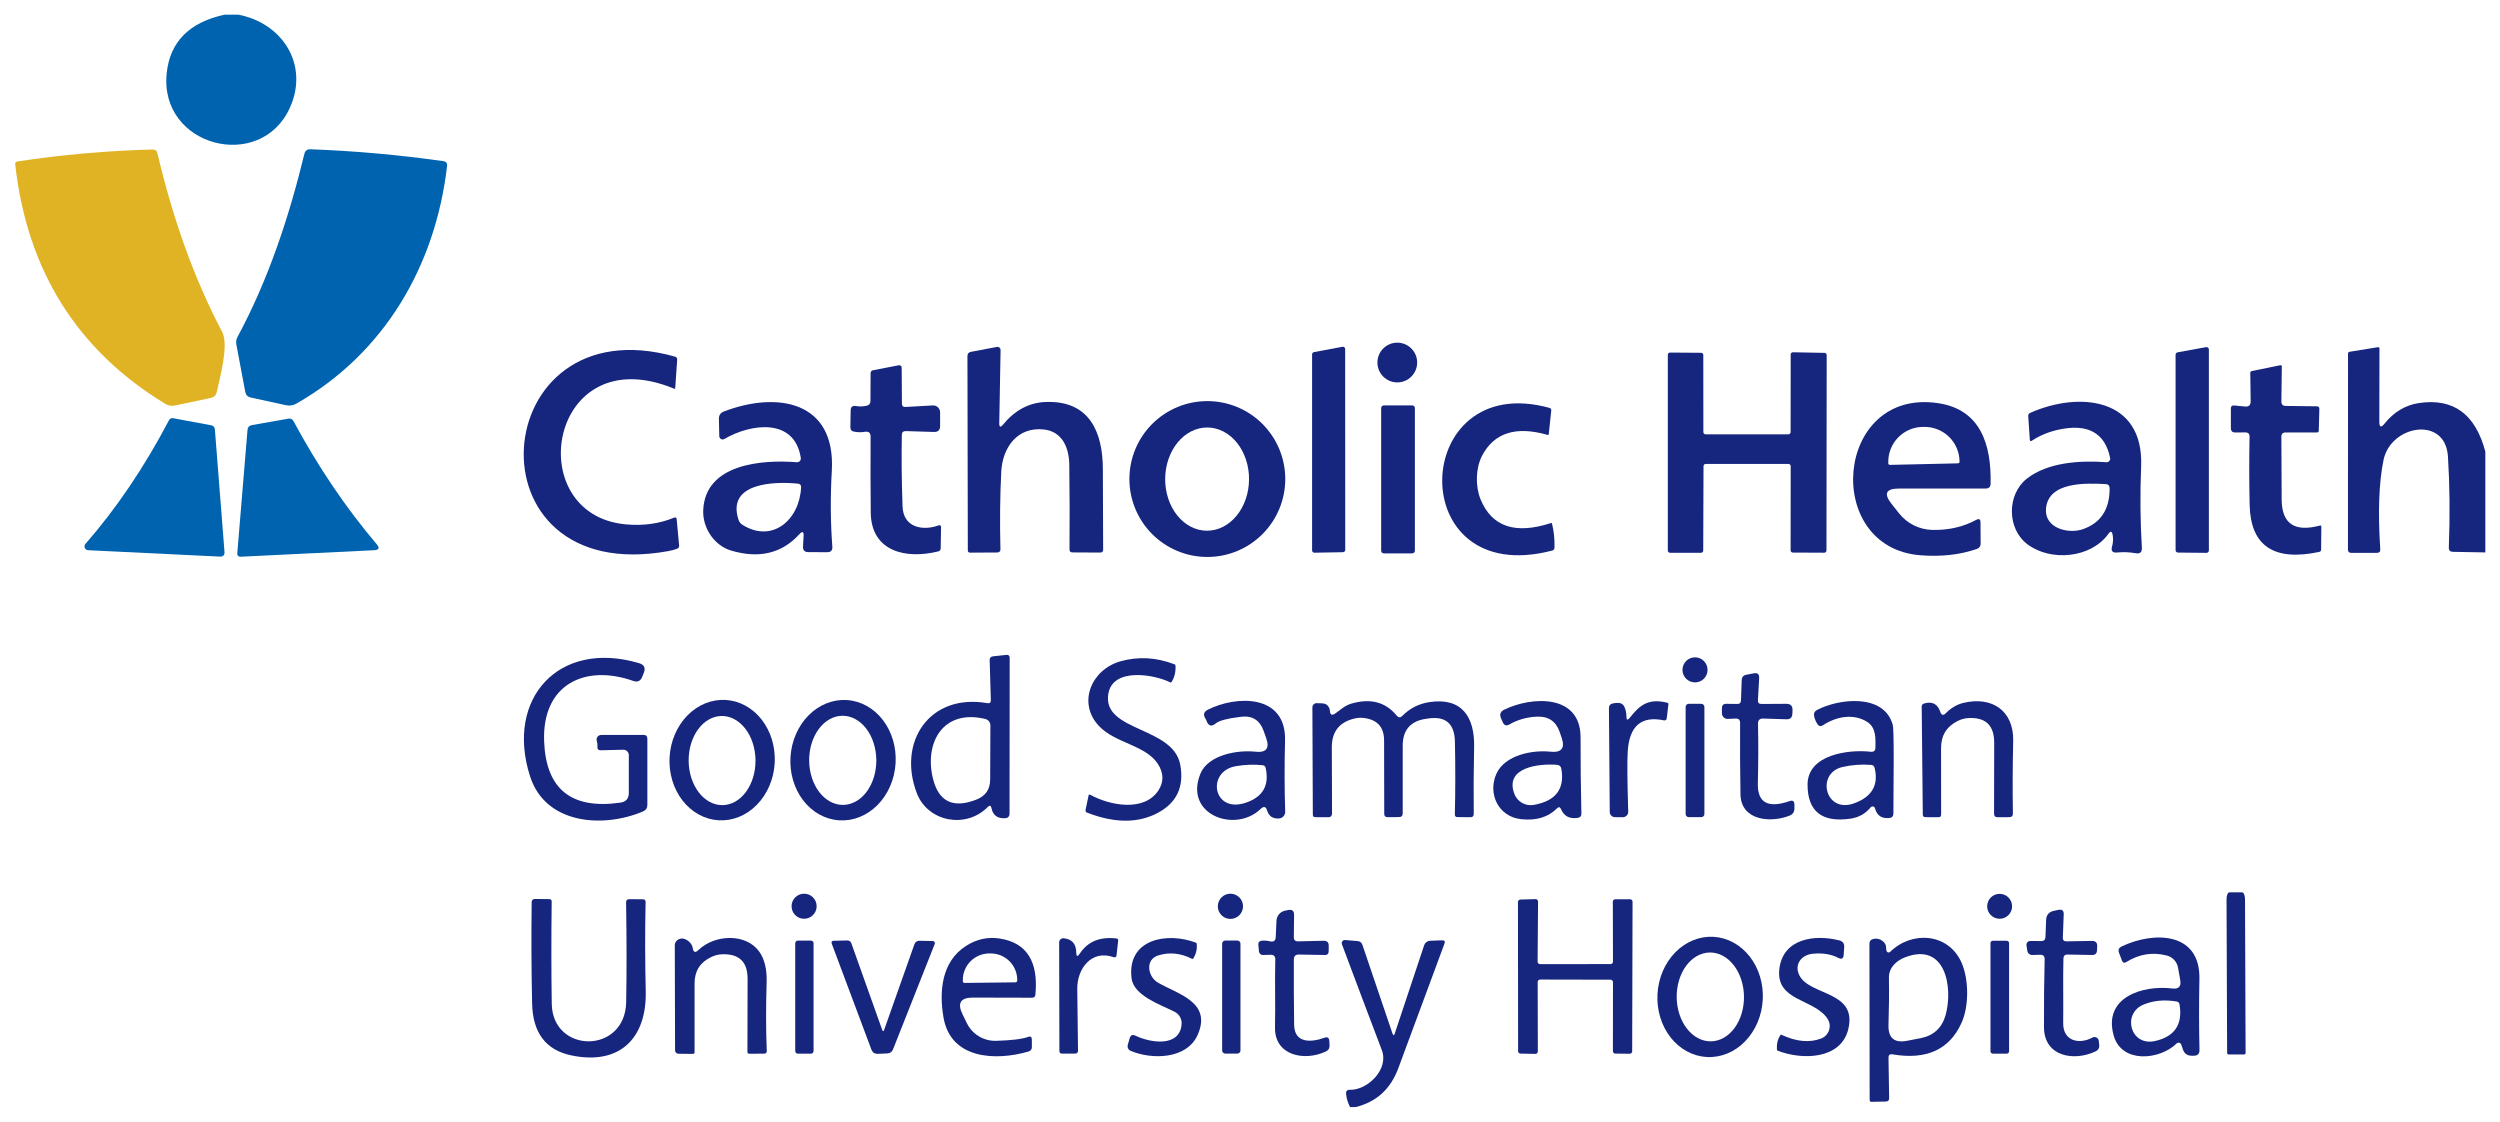 <?xml version="1.0" encoding="UTF-8"?> <svg xmlns="http://www.w3.org/2000/svg" width="341" height="153" viewBox="0 0 341 153" fill="none"><path d="M30.64 2H32.52C38.62 3.19 42.14 8.89 39.56 14.65C35.58 23.58 21.67 20.01 22.74 9.97C23.187 5.703 25.82 3.047 30.64 2Z" fill="#0063B0"></path><path d="M30.3 45.26C31.25 47.06 29.98 51.53 29.57 53.46C29.47 53.913 29.197 54.187 28.75 54.28L23.87 55.31C23.397 55.41 22.953 55.333 22.54 55.08C10.507 47.773 3.683 36.873 2.07 22.38C2.061 22.298 2.085 22.216 2.135 22.151C2.185 22.086 2.259 22.042 2.34 22.03C8.407 21.103 14.557 20.557 20.79 20.39C21.163 20.377 21.393 20.553 21.48 20.92C23.634 30.087 26.573 38.2 30.3 45.26Z" fill="#E0B325"></path><path d="M60.98 22.65C59.4 36.25 52.44 48.2 40.43 55.05C39.983 55.303 39.507 55.377 39 55.27L34.2 54.22C33.78 54.127 33.53 53.867 33.45 53.44L32.24 47C32.173 46.62 32.23 46.263 32.41 45.93C36.57 38.21 39.4 29.71 41.52 20.98C41.627 20.553 41.897 20.347 42.33 20.36C48.337 20.58 54.38 21.12 60.46 21.98C60.853 22.033 61.027 22.257 60.98 22.65Z" fill="#0063B0"></path><path d="M190.59 52.16C192.087 52.16 193.3 50.947 193.3 49.45C193.3 47.953 192.087 46.74 190.59 46.74C189.093 46.74 187.88 47.953 187.88 49.45C187.88 50.947 189.093 52.16 190.59 52.16Z" fill="#16257E"></path><path d="M136.82 57.91C138.447 55.937 140.387 54.91 142.64 54.83C148.6 54.61 150.42 58.92 150.43 64C150.437 67.913 150.45 71.587 150.47 75.02C150.47 75.113 150.433 75.202 150.367 75.267C150.302 75.333 150.213 75.37 150.12 75.37L146.29 75.35C146.01 75.35 145.873 75.21 145.88 74.93C145.913 71.197 145.903 67.35 145.85 63.39C145.82 61.12 144.94 58.86 142.37 58.58C138.78 58.19 136.74 61.02 136.57 64.36C136.403 67.673 136.367 71.207 136.46 74.96C136.461 75.012 136.452 75.064 136.432 75.112C136.413 75.161 136.384 75.205 136.346 75.242C136.309 75.279 136.265 75.309 136.215 75.329C136.166 75.35 136.113 75.36 136.06 75.36L132.33 75.38C132.117 75.38 132.01 75.273 132.01 75.06L131.96 48.57C131.96 48.243 132.12 48.05 132.44 47.99L135.99 47.32C136.051 47.31 136.113 47.313 136.172 47.329C136.232 47.346 136.287 47.375 136.333 47.415C136.38 47.455 136.417 47.505 136.443 47.561C136.468 47.617 136.481 47.678 136.48 47.74L136.3 57.72C136.293 58.273 136.467 58.337 136.82 57.91Z" fill="#16257E"></path><path d="M183.48 47.6L183.49 75.01C183.49 75.092 183.457 75.171 183.399 75.229C183.341 75.287 183.262 75.32 183.18 75.32L179.28 75.39C179.198 75.39 179.119 75.357 179.061 75.299C179.002 75.241 178.97 75.162 178.97 75.08V48.34C178.968 48.267 178.993 48.196 179.038 48.139C179.084 48.083 179.148 48.044 179.22 48.03L183.11 47.3C183.154 47.291 183.2 47.292 183.244 47.303C183.289 47.314 183.33 47.335 183.365 47.363C183.4 47.392 183.429 47.428 183.449 47.469C183.469 47.51 183.479 47.554 183.48 47.6Z" fill="#16257E"></path><path d="M301.29 47.68V75.08C301.29 75.123 301.282 75.166 301.265 75.206C301.248 75.246 301.224 75.283 301.193 75.313C301.163 75.344 301.126 75.368 301.086 75.385C301.046 75.401 301.003 75.41 300.96 75.41L297.08 75.37C296.993 75.37 296.909 75.335 296.847 75.273C296.785 75.212 296.75 75.127 296.75 75.04V48.39C296.749 48.312 296.775 48.236 296.825 48.175C296.874 48.115 296.943 48.074 297.02 48.06L300.9 47.35C300.948 47.341 300.998 47.343 301.045 47.355C301.092 47.368 301.136 47.391 301.173 47.423C301.211 47.454 301.24 47.494 301.261 47.538C301.281 47.583 301.291 47.631 301.29 47.68Z" fill="#16257E"></path><path d="M339 61.6V75.35L334.57 75.27C334.19 75.263 334.006 75.067 334.02 74.68C334.186 70.293 334.146 66.15 333.9 62.25C333.54 56.67 326.08 57.97 325.11 62.76C324.483 65.813 324.336 69.873 324.67 74.94C324.69 75.247 324.543 75.403 324.23 75.41H320.71C320.41 75.41 320.26 75.26 320.26 74.96L320.27 48.25C320.27 48.09 320.346 48 320.5 47.98L324.32 47.36C324.48 47.333 324.56 47.403 324.56 47.57L324.54 57.5C324.533 58.293 324.776 58.38 325.27 57.76C326.46 56.27 328.04 55.26 329.92 54.98C334.62 54.267 337.646 56.473 339 61.6Z" fill="#16257E"></path><path d="M91.16 75.17C63.25 80.24 66.23 41.36 92.09 48.65C92.174 48.673 92.248 48.724 92.299 48.795C92.35 48.866 92.375 48.953 92.37 49.04L92.1 52.94C92.098 52.956 92.093 52.971 92.084 52.984C92.075 52.997 92.064 53.008 92.05 53.015C92.037 53.023 92.021 53.028 92.006 53.029C91.99 53.029 91.974 53.026 91.96 53.02C74.87 45.94 70.92 70.16 85.32 71.52C87.713 71.747 89.92 71.443 91.94 70.61C92.16 70.523 92.28 70.597 92.3 70.83L92.63 74.41C92.65 74.63 92.557 74.777 92.35 74.85C91.97 74.99 91.573 75.097 91.16 75.17Z" fill="#16257E"></path><path d="M243.95 63.28H232.66C232.581 63.28 232.504 63.312 232.448 63.368C232.392 63.424 232.36 63.5 232.36 63.58L232.32 75.1C232.32 75.139 232.312 75.178 232.297 75.215C232.282 75.251 232.26 75.284 232.232 75.312C232.205 75.34 232.171 75.362 232.135 75.377C232.099 75.392 232.06 75.4 232.02 75.4H227.79C227.711 75.4 227.634 75.368 227.578 75.312C227.522 75.256 227.49 75.18 227.49 75.1V48.39C227.49 48.31 227.522 48.234 227.578 48.178C227.634 48.122 227.711 48.09 227.79 48.09L232.03 48.12C232.11 48.12 232.186 48.152 232.242 48.208C232.299 48.264 232.33 48.34 232.33 48.42L232.34 58.94C232.34 59.02 232.372 59.096 232.428 59.152C232.484 59.208 232.561 59.24 232.64 59.24H243.94C244.02 59.24 244.096 59.208 244.152 59.152C244.209 59.096 244.24 59.02 244.24 58.94L244.25 48.35C244.25 48.311 244.258 48.272 244.273 48.235C244.288 48.199 244.31 48.166 244.338 48.138C244.366 48.11 244.399 48.088 244.435 48.073C244.472 48.058 244.511 48.05 244.55 48.05L248.86 48.13C248.94 48.13 249.016 48.162 249.072 48.218C249.129 48.274 249.16 48.35 249.16 48.43L249.13 75.09C249.13 75.169 249.099 75.246 249.042 75.302C248.986 75.358 248.91 75.39 248.83 75.39L244.54 75.37C244.461 75.37 244.384 75.338 244.328 75.282C244.272 75.226 244.24 75.15 244.24 75.07L244.25 63.58C244.25 63.5 244.219 63.424 244.162 63.368C244.106 63.312 244.03 63.28 243.95 63.28Z" fill="#16257E"></path><path d="M123.01 59.33C122.95 62.317 122.983 65.573 123.11 69.1C123.21 71.94 125.84 72.47 128.06 71.65C128.093 71.637 128.13 71.633 128.165 71.637C128.201 71.642 128.235 71.656 128.265 71.678C128.294 71.7 128.318 71.728 128.335 71.762C128.352 71.795 128.36 71.832 128.36 71.87L128.31 74.8C128.303 75.02 128.193 75.157 127.98 75.21C123.56 76.31 118.83 75.24 118.77 69.91C118.737 66.477 118.73 63.027 118.75 59.56C118.75 59.033 118.487 58.813 117.96 58.9C117.487 58.98 117.003 58.973 116.51 58.88C116.157 58.82 115.983 58.61 115.99 58.25L116.03 55.98C116.037 55.507 116.273 55.307 116.74 55.38C117.253 55.467 117.747 55.453 118.22 55.34C118.56 55.26 118.73 55.043 118.73 54.69L118.75 50.91C118.757 50.677 118.873 50.54 119.1 50.5L122.6 49.82C122.647 49.811 122.696 49.813 122.742 49.825C122.789 49.837 122.832 49.859 122.869 49.889C122.906 49.92 122.936 49.958 122.957 50.001C122.978 50.045 122.989 50.092 122.99 50.14L123.02 55.03C123.02 55.37 123.19 55.53 123.53 55.51L127.24 55.3C127.367 55.293 127.493 55.312 127.613 55.357C127.732 55.401 127.841 55.469 127.933 55.556C128.026 55.644 128.1 55.75 128.151 55.868C128.202 55.985 128.229 56.112 128.23 56.24V58.11C128.23 58.67 127.95 58.94 127.39 58.92L123.57 58.8C123.203 58.787 123.017 58.963 123.01 59.33Z" fill="#16257E"></path><path d="M306.99 54.76L306.94 50.87C306.94 50.723 307.01 50.637 307.15 50.61L311.01 49.82C311.163 49.793 311.24 49.857 311.24 50.01L311.18 54.77C311.18 55.163 311.377 55.363 311.77 55.37L315.98 55.42C316.247 55.42 316.373 55.55 316.36 55.81L316.28 58.74C316.273 58.913 316.183 58.997 316.01 58.99H311.76C311.367 58.99 311.173 59.187 311.18 59.58C311.193 62.567 311.207 65.423 311.22 68.15C311.24 71.43 312.973 72.61 316.42 71.69C316.56 71.65 316.63 71.707 316.63 71.86L316.6 74.98C316.601 75.05 316.577 75.119 316.531 75.174C316.485 75.228 316.421 75.266 316.35 75.28C310.143 76.6 306.977 74.46 306.85 68.86C306.783 65.793 306.78 62.697 306.84 59.57C306.847 59.177 306.653 58.98 306.26 58.98L304.89 58.99C304.49 58.997 304.29 58.797 304.29 58.39V55.74C304.29 55.42 304.447 55.277 304.76 55.31L306.24 55.45C306.74 55.497 306.99 55.267 306.99 54.76Z" fill="#16257E"></path><path d="M175.31 65.34C175.31 68.159 174.19 70.863 172.196 72.856C170.203 74.85 167.499 75.97 164.68 75.97C161.861 75.97 159.157 74.85 157.163 72.856C155.17 70.863 154.05 68.159 154.05 65.34C154.05 62.521 155.17 59.817 157.163 57.823C159.157 55.83 161.861 54.71 164.68 54.71C167.499 54.71 170.203 55.83 172.196 57.823C174.19 59.817 175.31 62.521 175.31 65.34ZM164.613 72.39C165.364 72.394 166.109 72.216 166.805 71.865C167.5 71.515 168.134 71 168.668 70.349C169.203 69.698 169.628 68.924 169.92 68.072C170.212 67.219 170.365 66.304 170.37 65.38C170.379 63.513 169.786 61.719 168.72 60.393C167.655 59.067 166.204 58.318 164.687 58.31C163.936 58.306 163.191 58.484 162.495 58.834C161.799 59.185 161.166 59.7 160.631 60.351C160.097 61.002 159.671 61.776 159.379 62.628C159.087 63.481 158.935 64.396 158.93 65.32C158.92 67.187 159.513 68.981 160.579 70.307C161.645 71.633 163.096 72.382 164.613 72.39Z" fill="#16257E"></path><path d="M259.01 66.64C257.237 66.64 256.903 67.337 258.01 68.73C258.57 69.437 258.913 69.87 259.04 70.03C259.585 70.715 260.273 71.272 261.056 71.661C261.839 72.05 262.697 72.261 263.57 72.28C265.777 72.333 267.78 71.873 269.58 70.9C269.947 70.707 270.133 70.817 270.14 71.23L270.16 74.16C270.164 74.316 270.117 74.47 270.027 74.597C269.937 74.725 269.809 74.821 269.66 74.87C267.367 75.67 264.8 75.96 261.96 75.74C248.54 74.72 250.23 52.96 264.29 54.98C270.23 55.83 271.62 60.75 271.52 65.96C271.513 66.413 271.28 66.64 270.82 66.64H259.01ZM257.78 63.41L267.08 63.2C267.134 63.197 267.185 63.174 267.222 63.135C267.259 63.096 267.28 63.044 267.28 62.99V62.88C267.266 62.255 267.129 61.639 266.876 61.067C266.624 60.495 266.261 59.978 265.809 59.546C265.356 59.114 264.823 58.776 264.24 58.55C263.657 58.324 263.035 58.215 262.41 58.23H262.21C261.585 58.244 260.969 58.382 260.397 58.634C259.825 58.887 259.308 59.249 258.876 59.702C258.444 60.154 258.106 60.687 257.88 61.27C257.654 61.853 257.546 62.475 257.56 63.1V63.21C257.561 63.238 257.568 63.265 257.58 63.29C257.592 63.315 257.608 63.337 257.629 63.356C257.649 63.374 257.673 63.389 257.699 63.398C257.725 63.407 257.753 63.411 257.78 63.41Z" fill="#16257E"></path><path d="M287.82 62.46C287.107 59.007 284.74 57.727 280.72 58.62C279.387 58.92 278.18 59.427 277.1 60.14C277.079 60.154 277.054 60.162 277.028 60.163C277.003 60.165 276.977 60.16 276.954 60.149C276.931 60.138 276.912 60.121 276.897 60.1C276.882 60.08 276.873 60.055 276.87 60.03L276.65 56.76C276.637 56.553 276.723 56.407 276.91 56.32C283.55 53.36 292.44 54.19 292.05 63.63C291.897 67.43 291.93 71.12 292.15 74.7C292.19 75.313 291.91 75.567 291.31 75.46C290.47 75.313 289.63 75.28 288.79 75.36C288.137 75.427 287.903 75.143 288.09 74.51C288.237 73.99 288.26 73.463 288.16 72.93C288.067 72.45 287.877 72.41 287.59 72.81C285.23 76.12 279.77 76.64 276.57 74.26C273.71 72.14 273.73 67.43 276.47 65.28C279.31 63.06 283.74 62.77 287.3 63.05C287.376 63.056 287.453 63.045 287.524 63.016C287.595 62.988 287.658 62.943 287.708 62.886C287.759 62.828 287.795 62.76 287.815 62.686C287.834 62.612 287.836 62.535 287.82 62.46ZM284.11 72.18C286.557 71.32 287.77 69.463 287.75 66.61C287.75 66.237 287.563 66.043 287.19 66.03C284.51 65.89 279.34 65.69 279.07 69.42C278.88 72.07 282.15 72.87 284.11 72.18Z" fill="#16257E"></path><path d="M109.01 72.89C106.63 75.49 103.537 76.227 99.73 75.1C97.41 74.41 95.81 72 95.92 69.57C96.2 63.27 103.91 62.67 108.69 63.05C108.766 63.055 108.842 63.043 108.912 63.016C108.983 62.988 109.046 62.944 109.098 62.889C109.15 62.833 109.189 62.767 109.211 62.694C109.234 62.622 109.24 62.545 109.23 62.47C108.38 56.9 102.35 57.79 98.8 59.88C98.731 59.92 98.652 59.941 98.572 59.942C98.492 59.942 98.413 59.922 98.344 59.882C98.274 59.843 98.216 59.786 98.175 59.717C98.134 59.648 98.111 59.57 98.11 59.49L98.06 57.14C98.047 56.647 98.27 56.31 98.73 56.13C105.99 53.35 114 54.67 113.46 64.2C113.253 67.76 113.277 71.213 113.53 74.56C113.57 75.073 113.333 75.327 112.82 75.32L110.27 75.31C109.743 75.31 109.497 75.047 109.53 74.52L109.61 73.15C109.657 72.49 109.457 72.403 109.01 72.89ZM109.27 66.46C109.283 66.167 109.14 66.003 108.84 65.97C105.74 65.66 99.09 65.79 100.72 70.86C100.82 71.187 101.017 71.437 101.31 71.61C105.39 74.13 109.07 70.87 109.27 66.46Z" fill="#16257E"></path><path d="M202.16 62.15C201.27 63.85 201.22 66.34 201.95 68.11C203.483 71.857 206.687 72.933 211.56 71.34C211.627 71.313 211.67 71.337 211.69 71.41C211.957 72.457 212.07 73.56 212.03 74.72C212.023 74.913 211.927 75.037 211.74 75.09C191.25 80.48 192.31 50.4 211.33 55.63C211.523 55.683 211.61 55.813 211.59 56.02L211.25 59.21C211.243 59.31 211.19 59.347 211.09 59.32C206.783 58.08 203.807 59.023 202.16 62.15Z" fill="#16257E"></path><path d="M192.63 55.3H188.75C188.551 55.3 188.39 55.461 188.39 55.66V75.12C188.39 75.319 188.551 75.48 188.75 75.48H192.63C192.829 75.48 192.99 75.319 192.99 75.12V55.66C192.99 55.461 192.829 55.3 192.63 55.3Z" fill="#16257E"></path><path d="M23.6 57.04L28.81 58.01C29.117 58.07 29.283 58.257 29.31 58.57L30.62 75.27C30.653 75.723 30.44 75.94 29.98 75.92L12.03 75.05C11.931 75.047 11.834 75.016 11.752 74.96C11.669 74.904 11.605 74.825 11.566 74.734C11.527 74.642 11.515 74.541 11.532 74.443C11.549 74.345 11.593 74.254 11.66 74.18C15.887 69.347 19.687 63.72 23.06 57.3C23.112 57.204 23.192 57.127 23.289 57.08C23.386 57.034 23.495 57.02 23.6 57.04Z" fill="#0063B0"></path><path d="M40.02 57.42C43.367 63.64 47.153 69.243 51.38 74.23C51.82 74.743 51.703 75.017 51.03 75.05L32.77 75.94C32.715 75.943 32.659 75.934 32.607 75.913C32.556 75.893 32.509 75.861 32.47 75.82C32.431 75.78 32.401 75.731 32.382 75.677C32.363 75.624 32.356 75.567 32.36 75.51L33.76 58.64C33.793 58.267 33.997 58.047 34.37 57.98L39.36 57.1C39.49 57.076 39.624 57.094 39.742 57.152C39.861 57.209 39.958 57.303 40.02 57.42Z" fill="#0063B0"></path><path d="M134.72 110.08C131.74 113.1 126.57 112.09 125.07 108.23C122.37 101.25 126.75 94.54 134.66 95.91C135 95.97 135.163 95.83 135.15 95.49L134.99 90.05C134.983 89.73 135.14 89.553 135.46 89.52L137.25 89.33C137.563 89.297 137.72 89.437 137.72 89.75L137.7 111.04C137.7 111.182 137.648 111.319 137.553 111.422C137.459 111.526 137.329 111.59 137.19 111.6C136.09 111.693 135.44 111.237 135.24 110.23C135.16 109.857 134.986 109.807 134.72 110.08ZM134.4 98.07C128.59 96.66 126.03 101.37 127.27 106.26C128.056 109.36 130.023 110.297 133.17 109.07C134.423 108.583 135.053 107.67 135.06 106.33L135.09 98.95C135.089 98.747 135.021 98.551 134.896 98.391C134.771 98.232 134.596 98.119 134.4 98.07Z" fill="#16257E"></path><path d="M84.62 109.48C85.387 109.373 85.77 108.933 85.77 108.16V103C85.77 102.9 85.75 102.801 85.711 102.71C85.672 102.618 85.615 102.535 85.543 102.466C85.471 102.397 85.386 102.343 85.292 102.307C85.199 102.272 85.1 102.256 85 102.26L81.97 102.34C81.617 102.353 81.457 102.183 81.49 101.83C81.51 101.57 81.48 101.307 81.4 101.04C81.372 100.949 81.366 100.853 81.382 100.759C81.399 100.666 81.437 100.577 81.494 100.5C81.552 100.424 81.626 100.361 81.712 100.318C81.798 100.274 81.893 100.251 81.99 100.25L87.77 100.24C88.13 100.24 88.307 100.417 88.3 100.77V109.79C88.3 110.217 88.103 110.513 87.71 110.68C82.28 112.99 74.4 112.46 72.3 105.89C68.9 95.29 76.22 87.2 87.18 90.46C87.88 90.673 88.09 91.117 87.81 91.79L87.59 92.34C87.357 92.9 86.953 93.08 86.38 92.88C79.84 90.57 73.92 93.29 74.22 101.13C74.473 107.65 77.94 110.433 84.62 109.48Z" fill="#16257E"></path><path d="M151.17 94.67C150.36 99.83 160.05 99.06 160.99 104.33C161.53 107.297 160.523 109.47 157.97 110.85C155.277 112.31 152.043 112.307 148.27 110.84C148.103 110.773 148.037 110.653 148.07 110.48L148.48 108.51C148.507 108.37 148.583 108.337 148.71 108.41C151.46 109.91 156.03 110.73 157.97 107.87C158.777 106.67 158.75 105.423 157.89 104.13C156.22 101.64 152.11 101.36 149.92 99.05C146.9 95.86 148.88 91.33 152.81 90.21C155.237 89.517 157.707 89.653 160.22 90.62C160.293 90.647 160.333 90.703 160.34 90.79C160.387 91.63 160.21 92.37 159.81 93.01C159.757 93.09 159.69 93.11 159.61 93.07C157.42 91.98 151.74 91 151.17 94.67Z" fill="#16257E"></path><path d="M231.2 93.08C232.145 93.08 232.91 92.314 232.91 91.37C232.91 90.426 232.145 89.66 231.2 89.66C230.256 89.66 229.49 90.426 229.49 91.37C229.49 92.314 230.256 93.08 231.2 93.08Z" fill="#16257E"></path><path d="M240.26 96.02L243.64 96C244.24 95.993 244.526 96.29 244.5 96.89L244.48 97.35C244.46 97.877 244.186 98.13 243.66 98.11L240.52 98.01C240.02 97.99 239.776 98.23 239.79 98.73C239.85 101.41 239.843 104.11 239.77 106.83C239.696 109.483 241.14 110.297 244.1 109.27C244.533 109.117 244.753 109.273 244.76 109.74V110.26C244.766 110.74 244.546 111.07 244.1 111.25C241.57 112.27 237.45 111.97 237.4 108.32C237.346 105.1 237.33 101.863 237.35 98.61C237.356 98.197 237.153 97.997 236.74 98.01L235.67 98.06C235.567 98.064 235.464 98.047 235.368 98.011C235.272 97.975 235.184 97.92 235.109 97.849C235.035 97.778 234.975 97.693 234.934 97.599C234.893 97.504 234.871 97.403 234.87 97.3V96.62C234.863 96.2 235.07 95.993 235.49 96L236.96 96.02C237.286 96.027 237.456 95.867 237.47 95.54L237.57 92.78C237.583 92.353 237.8 92.103 238.22 92.03L239.23 91.84C239.736 91.747 239.976 91.96 239.95 92.48L239.78 95.51C239.76 95.85 239.92 96.02 240.26 96.02Z" fill="#16257E"></path><path d="M98.027 111.886C97.086 111.832 96.166 111.566 95.32 111.104C94.474 110.641 93.719 109.991 93.097 109.191C92.475 108.39 91.999 107.455 91.697 106.439C91.394 105.422 91.27 104.344 91.332 103.267C91.394 102.189 91.641 101.133 92.059 100.158C92.476 99.183 93.056 98.309 93.766 97.585C94.476 96.861 95.301 96.302 96.194 95.94C97.088 95.578 98.032 95.419 98.973 95.474C99.915 95.528 100.835 95.794 101.68 96.256C102.526 96.719 103.282 97.369 103.903 98.169C104.525 98.97 105.001 99.905 105.304 100.921C105.606 101.938 105.73 103.016 105.668 104.093C105.606 105.171 105.359 106.227 104.941 107.202C104.524 108.177 103.944 109.051 103.234 109.775C102.525 110.499 101.7 111.058 100.806 111.42C99.913 111.782 98.968 111.941 98.027 111.886ZM98.543 109.82C99.752 109.809 100.907 109.159 101.752 108.011C102.597 106.863 103.064 105.313 103.05 103.7C103.043 102.902 102.918 102.112 102.683 101.377C102.447 100.641 102.105 99.974 101.677 99.413C101.249 98.852 100.742 98.409 100.186 98.108C99.63 97.807 99.036 97.655 98.437 97.66C97.228 97.671 96.073 98.322 95.228 99.469C94.383 100.617 93.916 102.167 93.93 103.78C93.937 104.578 94.062 105.368 94.298 106.103C94.533 106.839 94.875 107.506 95.303 108.067C95.732 108.628 96.238 109.072 96.794 109.372C97.35 109.673 97.944 109.825 98.543 109.82Z" fill="#16257E"></path><path d="M114.459 111.893C112.559 111.77 110.792 110.788 109.548 109.163C108.304 107.537 107.684 105.402 107.825 103.227C107.894 102.149 108.149 101.095 108.573 100.123C108.998 99.151 109.584 98.281 110.298 97.562C111.013 96.843 111.842 96.29 112.738 95.934C113.634 95.578 114.579 95.426 115.52 95.487C117.421 95.61 119.187 96.592 120.431 98.217C121.676 99.843 122.295 101.978 122.155 104.153C122.085 105.231 121.831 106.285 121.406 107.257C120.982 108.229 120.396 109.099 119.681 109.818C118.967 110.537 118.138 111.09 117.242 111.446C116.346 111.802 115.4 111.954 114.459 111.893ZM114.992 109.79C115.594 109.786 116.188 109.624 116.742 109.315C117.295 109.005 117.797 108.554 118.218 107.987C118.64 107.419 118.972 106.746 119.197 106.007C119.422 105.268 119.535 104.476 119.53 103.678C119.518 102.066 119.025 100.522 118.158 99.388C117.291 98.254 116.122 97.622 114.907 97.63C114.306 97.634 113.711 97.796 113.158 98.105C112.604 98.415 112.103 98.866 111.681 99.433C111.26 100.001 110.927 100.674 110.702 101.413C110.477 102.152 110.364 102.944 110.37 103.742C110.381 105.354 110.874 106.898 111.741 108.032C112.608 109.166 113.778 109.798 114.992 109.79Z" fill="#16257E"></path><path d="M171.95 110.34C168.51 113.68 161.46 111.15 163.73 105.55C164.78 102.94 168.83 102.27 171.21 102.53C172.717 102.703 173.214 102.077 172.7 100.65C172.487 100.05 172.37 99.723 172.35 99.67C171.824 98.21 170.79 97.577 169.25 97.77C167.43 97.99 166.297 98.287 165.85 98.66C165.277 99.147 164.857 99.05 164.59 98.37C164.544 98.243 164.484 98.12 164.41 98C164.09 97.487 164.2 97.09 164.74 96.81C168.61 94.84 175.44 94.64 175.28 100.99C175.194 104.377 175.2 107.613 175.3 110.7C175.309 110.938 175.224 111.17 175.065 111.346C174.906 111.521 174.685 111.627 174.45 111.64C173.61 111.687 173.074 111.33 172.84 110.57C172.674 110.003 172.377 109.927 171.95 110.34ZM172.26 104.38C171.094 104.247 169.877 104.287 168.61 104.5C164.48 105.17 165.42 111.07 169.99 109.47C172.284 108.67 173.164 107.087 172.63 104.72C172.609 104.632 172.562 104.552 172.496 104.492C172.43 104.431 172.348 104.392 172.26 104.38Z" fill="#16257E"></path><path d="M182.14 97.31C182.83 96.83 183.43 96.24 184.27 95.99C186.903 95.203 188.983 95.743 190.51 97.61C190.75 97.903 191.003 97.917 191.27 97.65C192.296 96.617 193.526 95.99 194.96 95.77C199.44 95.08 201.15 97.86 201.07 101.86C201.003 105.14 200.986 108.193 201.02 111.02C201.02 111.32 200.87 111.47 200.57 111.47L198.77 111.45C198.55 111.443 198.44 111.327 198.44 111.1C198.52 107.92 198.523 104.607 198.45 101.16C198.403 98.733 197.213 97.677 194.88 97.99C194.773 98.01 194.663 98.027 194.55 98.04C192.403 98.333 191.33 99.56 191.33 101.72V110.94C191.33 111.28 191.156 111.45 190.81 111.45L189.26 111.46C188.96 111.46 188.81 111.31 188.81 111.01L188.79 100.98C188.783 99.213 187.906 98.203 186.16 97.95C185.7 97.877 185.24 97.893 184.78 98C182.693 98.48 181.653 99.793 181.66 101.94L181.69 111.02C181.69 111.139 181.641 111.254 181.555 111.338C181.469 111.423 181.352 111.47 181.23 111.47L179.39 111.46C179.183 111.46 179.076 111.353 179.07 111.14L179.01 96.49C179.01 96.413 179.025 96.337 179.054 96.266C179.083 96.195 179.126 96.13 179.18 96.076C179.234 96.022 179.298 95.98 179.369 95.951C179.439 95.923 179.514 95.909 179.59 95.91C179.863 95.91 180.133 95.92 180.4 95.94C180.813 95.96 181.11 96.157 181.29 96.53C181.356 96.67 181.393 96.813 181.4 96.96C181.433 97.513 181.68 97.63 182.14 97.31Z" fill="#16257E"></path><path d="M211.46 102.53C212.993 102.697 213.507 102.053 213 100.6C212.893 100.287 212.807 100.033 212.74 99.84C212.233 98.393 211.217 97.697 209.69 97.75C208.29 97.803 207.023 98.157 205.89 98.81C205.477 99.05 205.173 98.953 204.98 98.52L204.74 97.98C204.507 97.447 204.653 97.053 205.18 96.8C208.85 95 215.6 94.58 215.59 100.59C215.583 104.037 215.62 107.49 215.7 110.95C215.713 111.31 215.54 111.513 215.18 111.56C214.08 111.72 213.33 111.327 212.93 110.38C212.79 110.06 212.6 110.023 212.36 110.27C211.173 111.463 209.56 111.953 207.52 111.74C204.35 111.42 202.9 108.24 204.11 105.54C205.27 102.98 209.02 102.27 211.46 102.53ZM212.37 104.32C209.91 104.13 205.18 104.65 206.56 108.29C206.757 108.81 207.13 109.245 207.614 109.519C208.098 109.793 208.663 109.889 209.21 109.79C212.197 109.257 213.45 107.617 212.97 104.87C212.91 104.53 212.71 104.347 212.37 104.32Z" fill="#16257E"></path><path d="M222.33 97.87C223.7 96.11 224.92 95.22 227.43 95.86C227.537 95.887 227.583 95.957 227.57 96.07L227.34 98C227.336 98.042 227.322 98.082 227.301 98.118C227.279 98.154 227.25 98.186 227.215 98.21C227.18 98.235 227.141 98.252 227.098 98.26C227.056 98.269 227.012 98.269 226.97 98.26C223.883 97.6 222.233 99.02 222.02 102.52C221.94 103.86 221.963 106.59 222.09 110.71C222.093 110.809 222.075 110.907 222.039 110.999C222.002 111.091 221.947 111.175 221.877 111.246C221.808 111.317 221.724 111.373 221.632 111.412C221.539 111.45 221.44 111.47 221.34 111.47L220.27 111.46C220.085 111.457 219.909 111.383 219.778 111.252C219.647 111.121 219.573 110.945 219.57 110.76L219.46 96.6C219.46 96.247 219.63 96.03 219.97 95.95C220.23 95.89 220.5 95.867 220.78 95.88C221.153 95.9 221.417 96.08 221.57 96.42C221.75 96.813 221.84 97.24 221.84 97.7C221.84 98.24 222.003 98.297 222.33 97.87Z" fill="#16257E"></path><path d="M255.81 101.98C255.83 100.72 255.91 99.25 254.69 98.47C252.91 97.32 250.54 97.68 248.67 98.91C248.35 99.123 248.086 99.067 247.88 98.74C247.673 98.413 247.53 98.067 247.45 97.7C247.363 97.307 247.5 97.017 247.86 96.83C250.81 95.29 256.96 94.54 258.17 98.86C258.256 99.18 258.3 100.733 258.3 103.52C258.3 106.013 258.286 108.497 258.26 110.97C258.253 111.343 258.063 111.547 257.69 111.58C256.65 111.673 256.003 111.23 255.75 110.25C255.734 110.19 255.701 110.135 255.656 110.092C255.611 110.049 255.555 110.019 255.494 110.005C255.433 109.992 255.37 109.996 255.311 110.016C255.252 110.036 255.2 110.072 255.16 110.12C254.446 110.993 253.52 111.51 252.38 111.67C248.506 112.217 246.563 110.673 246.55 107.04C246.54 102.88 252.21 102.2 255.17 102.54C255.59 102.587 255.803 102.4 255.81 101.98ZM251.31 104.62C247.67 105.46 248.93 111 252.88 109.58C255.326 108.707 256.266 107.093 255.7 104.74C255.64 104.487 255.476 104.35 255.21 104.33C253.89 104.23 252.59 104.327 251.31 104.62Z" fill="#16257E"></path><path d="M265.41 97.28C266.05 96.62 266.88 96.1 267.78 95.88C271.72 94.92 274.69 96.96 274.6 101.05C274.52 104.563 274.507 107.863 274.56 110.95C274.567 111.29 274.4 111.46 274.06 111.46L272.48 111.47C272.153 111.47 271.99 111.307 271.99 110.98L272.01 101.33C272.017 98.917 270.817 97.79 268.41 97.95C267.957 97.983 267.51 98.107 267.07 98.32C265.523 99.08 264.753 100.323 264.76 102.05L264.77 111.1C264.77 111.347 264.647 111.47 264.4 111.47L262.62 111.46C262.393 111.453 262.277 111.337 262.27 111.11L262.12 96.38C262.117 96.287 262.145 96.195 262.202 96.118C262.258 96.042 262.338 95.987 262.43 95.96C263.55 95.627 264.293 96.01 264.66 97.11C264.82 97.57 265.07 97.627 265.41 97.28Z" fill="#16257E"></path><path d="M232.05 96H230.35C230.112 96 229.92 96.192 229.92 96.43V111.03C229.92 111.267 230.112 111.46 230.35 111.46H232.05C232.287 111.46 232.48 111.267 232.48 111.03V96.43C232.48 96.192 232.287 96 232.05 96Z" fill="#16257E"></path><path d="M303.99 143.83C303.963 143.83 303.935 143.825 303.91 143.814C303.884 143.803 303.861 143.788 303.842 143.768C303.822 143.749 303.807 143.726 303.796 143.7C303.786 143.675 303.78 143.648 303.78 143.62L303.7 122.64C303.7 122.517 303.71 122.396 303.73 122.283C303.75 122.169 303.779 122.067 303.816 121.98C303.854 121.894 303.898 121.825 303.947 121.779C303.995 121.733 304.047 121.709 304.1 121.71H305.82C305.926 121.712 306.027 121.81 306.102 121.985C306.177 122.159 306.219 122.394 306.22 122.64L306.3 143.62C306.3 143.676 306.278 143.729 306.239 143.768C306.199 143.808 306.146 143.83 306.09 143.83H303.99Z" fill="#16257E"></path><path d="M109.68 125.32C110.625 125.32 111.39 124.554 111.39 123.61C111.39 122.666 110.625 121.9 109.68 121.9C108.736 121.9 107.97 122.666 107.97 123.61C107.97 124.554 108.736 125.32 109.68 125.32Z" fill="#16257E"></path><path d="M167.83 125.34C168.78 125.34 169.55 124.57 169.55 123.62C169.55 122.67 168.78 121.9 167.83 121.9C166.88 121.9 166.11 122.67 166.11 123.62C166.11 124.57 166.88 125.34 167.83 125.34Z" fill="#16257E"></path><path d="M272.75 125.32C273.689 125.32 274.45 124.559 274.45 123.62C274.45 122.681 273.689 121.92 272.75 121.92C271.811 121.92 271.05 122.681 271.05 123.62C271.05 124.559 271.811 125.32 272.75 125.32Z" fill="#16257E"></path><path d="M75.26 136.92C75.37 143.75 85.28 143.81 85.41 136.69C85.483 132.843 85.48 128.303 85.4 123.07C85.4 122.79 85.54 122.65 85.82 122.65L87.68 122.66C87.94 122.66 88.067 122.787 88.06 123.04C87.973 126.987 87.98 131.033 88.08 135.18C88.23 141.69 84.47 145.32 77.95 143.96C74.45 143.24 72.66 140.873 72.58 136.86C72.48 132.353 72.46 127.74 72.52 123.02C72.521 122.966 72.533 122.913 72.555 122.864C72.577 122.815 72.608 122.77 72.647 122.733C72.686 122.696 72.732 122.667 72.782 122.647C72.833 122.628 72.886 122.619 72.94 122.62L74.94 122.64C75.147 122.64 75.25 122.747 75.25 122.96C75.19 127.913 75.193 132.567 75.26 136.92Z" fill="#16257E"></path><path d="M219.68 133.63L210.07 133.61C209.982 133.61 209.898 133.645 209.836 133.707C209.775 133.769 209.74 133.852 209.74 133.94L209.76 143.41C209.761 143.455 209.753 143.5 209.737 143.542C209.72 143.584 209.695 143.622 209.663 143.653C209.631 143.685 209.593 143.71 209.552 143.727C209.51 143.744 209.465 143.751 209.42 143.75L207.39 143.71C207.306 143.707 207.226 143.673 207.166 143.613C207.107 143.554 207.072 143.474 207.07 143.39L207.05 123.03C207.05 122.944 207.083 122.862 207.143 122.8C207.203 122.738 207.284 122.703 207.37 122.7L209.45 122.64C209.494 122.639 209.538 122.646 209.579 122.662C209.62 122.678 209.658 122.702 209.69 122.733C209.721 122.764 209.747 122.801 209.764 122.841C209.781 122.882 209.79 122.926 209.79 122.97L209.73 131.18C209.73 131.267 209.765 131.351 209.826 131.413C209.888 131.475 209.972 131.51 210.06 131.51L219.68 131.5C219.767 131.5 219.851 131.465 219.913 131.403C219.975 131.341 220.01 131.258 220.01 131.17L219.99 122.99C219.99 122.902 220.025 122.819 220.086 122.757C220.148 122.695 220.232 122.66 220.32 122.66H222.35C222.437 122.66 222.521 122.695 222.583 122.757C222.645 122.819 222.68 122.902 222.68 122.99L222.63 143.4C222.63 143.487 222.595 143.571 222.533 143.633C222.471 143.695 222.387 143.73 222.3 143.73L220.33 143.71C220.242 143.71 220.158 143.675 220.096 143.613C220.035 143.551 220 143.468 220 143.38L220.01 133.96C220.01 133.872 219.975 133.789 219.913 133.727C219.851 133.665 219.767 133.63 219.68 133.63Z" fill="#16257E"></path><path d="M177.07 128.4L180.53 128.32C181.017 128.307 181.253 128.543 181.24 129.03L181.23 129.77C181.223 130.097 181.057 130.26 180.73 130.26L177.16 130.2C176.713 130.193 176.487 130.413 176.48 130.86C176.467 133.813 176.48 136.787 176.52 139.78C176.55 142.39 178.94 142.17 180.65 141.55C181.063 141.397 181.287 141.54 181.32 141.98L181.35 142.56C181.377 142.967 181.203 143.257 180.83 143.43C177.95 144.79 173.81 144.01 173.91 140.09C173.98 136.97 173.87 133.88 173.95 130.89C173.963 130.437 173.747 130.217 173.3 130.23L172.27 130.26C172.132 130.263 171.998 130.214 171.895 130.123C171.793 130.032 171.73 129.905 171.72 129.77L171.64 128.89C171.607 128.537 171.767 128.343 172.12 128.31C172.5 128.277 172.87 128.307 173.23 128.4C173.73 128.513 173.99 128.317 174.01 127.81L174.11 125.59C174.124 125.266 174.245 124.955 174.453 124.708C174.661 124.46 174.945 124.288 175.26 124.22L175.71 124.13C176.25 124.017 176.517 124.237 176.51 124.79L176.48 127.82C176.473 128.22 176.67 128.413 177.07 128.4Z" fill="#16257E"></path><path d="M281.87 128.4L285.33 128.34C285.837 128.333 286.08 128.58 286.06 129.08L286.03 129.63C286.01 130.057 285.79 130.267 285.37 130.26L282.01 130.2C281.643 130.193 281.457 130.377 281.45 130.75C281.38 133.77 281.46 136.68 281.42 139.54C281.38 141.98 283.56 142.52 285.42 141.52C285.504 141.475 285.597 141.452 285.692 141.452C285.787 141.451 285.881 141.475 285.965 141.519C286.049 141.563 286.12 141.628 286.174 141.706C286.227 141.785 286.26 141.876 286.27 141.97L286.33 142.52C286.377 142.933 286.21 143.23 285.83 143.41C282.85 144.82 278.82 144.1 278.8 140.13C278.787 136.817 278.817 133.72 278.89 130.84C278.903 130.427 278.703 130.223 278.29 130.23L277.2 130.26C277.038 130.262 276.881 130.207 276.758 130.104C276.635 130.001 276.554 129.857 276.53 129.7L276.41 128.95C276.398 128.875 276.403 128.799 276.424 128.726C276.445 128.654 276.481 128.587 276.531 128.529C276.58 128.472 276.642 128.427 276.711 128.396C276.78 128.365 276.854 128.349 276.93 128.35L278.43 128.36C278.797 128.367 278.987 128.187 279 127.82L279.09 125.49C279.117 124.803 279.467 124.387 280.14 124.24L280.74 124.11C281.267 123.997 281.517 124.207 281.49 124.74L281.37 127.89C281.357 128.237 281.523 128.407 281.87 128.4Z" fill="#16257E"></path><path d="M95.26 129.59C97.5 127.44 101.74 127.26 103.56 129.8C104.287 130.827 104.623 132.213 104.57 133.96C104.463 137.413 104.47 140.553 104.59 143.38C104.591 143.424 104.584 143.468 104.568 143.509C104.552 143.551 104.528 143.588 104.497 143.62C104.466 143.652 104.429 143.677 104.389 143.694C104.348 143.711 104.304 143.72 104.26 143.72L102.22 143.73C102.04 143.73 101.95 143.643 101.95 143.47L101.97 133.49C101.97 131.217 100.837 130.107 98.57 130.16C98.03 130.167 97.497 130.3 96.97 130.56C95.483 131.28 94.74 132.467 94.74 134.12V143.5C94.74 143.667 94.66 143.75 94.5 143.75L92.53 143.73C92.41 143.727 92.295 143.679 92.211 143.595C92.127 143.511 92.08 143.398 92.08 143.28L92.04 128.93C92.04 128.778 92.08 128.628 92.157 128.495C92.234 128.362 92.346 128.25 92.48 128.17C92.853 127.95 93.25 127.963 93.67 128.21C94.08 128.45 94.42 128.85 94.49 129.32C94.583 129.907 94.84 129.997 95.26 129.59Z" fill="#16257E"></path><path d="M132.72 136.07C131.02 136.063 130.544 136.823 131.29 138.35C131.51 138.803 131.707 139.207 131.88 139.56C132.24 140.299 132.806 140.92 133.51 141.347C134.214 141.774 135.026 141.991 135.85 141.97C137.977 141.91 139.444 141.73 140.25 141.43C140.57 141.31 140.734 141.423 140.74 141.77L140.75 142.8C140.75 143.127 140.594 143.337 140.28 143.43C135.77 144.74 129.69 144.46 128.7 138.82C128.07 135.24 128.43 131.14 131.77 129.02C133.217 128.093 134.757 127.76 136.39 128.02C140.044 128.6 141.657 131.147 141.23 135.66C141.204 135.953 141.044 136.097 140.75 136.09L132.72 136.07ZM131.56 134.07L138.52 133.99C138.581 133.99 138.64 133.966 138.683 133.923C138.726 133.879 138.75 133.821 138.75 133.76V133.62C138.745 133.146 138.646 132.677 138.459 132.241C138.273 131.805 138.002 131.41 137.662 131.079C137.322 130.747 136.92 130.486 136.479 130.309C136.037 130.133 135.566 130.045 135.09 130.05H134.91C134.435 130.055 133.965 130.154 133.528 130.34C133.091 130.526 132.695 130.797 132.362 131.136C132.03 131.475 131.767 131.875 131.59 132.315C131.413 132.755 131.325 133.226 131.33 133.7V133.84C131.33 133.901 131.354 133.959 131.398 134.003C131.441 134.046 131.499 134.07 131.56 134.07Z" fill="#16257E"></path><path d="M147.29 130.06C148.37 128.42 150.04 127.737 152.3 128.01C152.46 128.03 152.534 128.12 152.52 128.28L152.3 130.28C152.267 130.547 152.124 130.637 151.87 130.55C148.88 129.5 146.9 132.14 146.94 134.89C146.987 137.89 147.02 140.69 147.04 143.29C147.047 143.57 146.91 143.71 146.63 143.71H144.86C144.62 143.71 144.5 143.59 144.5 143.35L144.47 128.54C144.47 128.462 144.486 128.385 144.518 128.313C144.549 128.242 144.596 128.178 144.654 128.125C144.712 128.072 144.781 128.032 144.856 128.007C144.932 127.982 145.011 127.973 145.09 127.98C146.217 128.093 146.787 128.74 146.8 129.92C146.807 130.493 146.97 130.54 147.29 130.06Z" fill="#16257E"></path><path d="M158.01 130.31C156.16 130.87 156.53 133.22 157.96 134.04C160.66 135.6 165.31 136.68 163.38 141.12C161.9 144.53 157.05 144.55 154.21 143.33C154.059 143.264 153.938 143.145 153.868 142.996C153.798 142.847 153.785 142.678 153.83 142.52L154.08 141.64C154.207 141.193 154.477 141.07 154.89 141.27C156.78 142.2 160.89 142.94 161.17 139.73C161.203 139.38 161.129 139.027 160.958 138.718C160.787 138.41 160.526 138.159 160.21 138C158.3 137.04 154.62 135.81 154.34 133.42C153.71 128.04 159.23 127.1 163.12 128.58C163.187 128.6 163.223 128.647 163.23 128.72C163.31 129.427 163.153 130.1 162.76 130.74C162.72 130.807 162.667 130.823 162.6 130.79C161.053 130.003 159.523 129.843 158.01 130.31Z" fill="#16257E"></path><path d="M232.802 144.177C231.859 144.124 230.937 143.86 230.089 143.4C229.241 142.939 228.484 142.291 227.86 141.492C227.236 140.694 226.757 139.761 226.452 138.746C226.147 137.731 226.021 136.655 226.081 135.579C226.203 133.405 227.075 131.362 228.508 129.9C229.94 128.438 231.814 127.676 233.718 127.783C234.661 127.835 235.583 128.1 236.43 128.56C237.278 129.021 238.036 129.669 238.66 130.467C239.284 131.266 239.762 132.199 240.068 133.214C240.373 134.229 240.499 135.305 240.439 136.381C240.317 138.555 239.444 140.598 238.012 142.06C236.58 143.522 234.705 144.284 232.802 144.177ZM233.364 142.039C233.967 142.032 234.561 141.868 235.115 141.557C235.668 141.245 236.168 140.793 236.588 140.225C237.007 139.657 237.337 138.985 237.558 138.247C237.78 137.509 237.889 136.72 237.88 135.924C237.86 134.317 237.357 132.781 236.483 131.656C235.608 130.53 234.433 129.906 233.216 129.92C232.613 129.928 232.018 130.092 231.465 130.403C230.912 130.714 230.411 131.167 229.992 131.735C229.573 132.303 229.243 132.975 229.021 133.713C228.799 134.451 228.69 135.24 228.7 136.036C228.72 137.643 229.222 139.179 230.097 140.304C230.971 141.43 232.147 142.054 233.364 142.039Z" fill="#16257E"></path><path d="M248.41 141.65C248.663 141.554 248.892 141.401 249.078 141.204C249.265 141.006 249.405 140.769 249.487 140.51C249.57 140.251 249.593 139.976 249.556 139.706C249.518 139.436 249.42 139.178 249.27 138.95C247.46 136.2 242.15 136.6 242.71 132.12C243.22 128 247.55 127.42 250.88 128.27C251.353 128.39 251.577 128.693 251.55 129.18L251.48 130.23C251.447 130.75 251.197 130.89 250.73 130.65C249.77 130.15 248.617 129.963 247.27 130.09C245.72 130.23 244.7 131.54 245.42 133.01C246.81 135.87 253.4 135.1 252.1 140.4C251.08 144.53 245.81 144.61 242.49 143.32C242.417 143.293 242.377 143.237 242.37 143.15C242.323 142.35 242.493 141.683 242.88 141.15C242.9 141.123 242.927 141.117 242.96 141.13C245.007 142.09 246.823 142.263 248.41 141.65Z" fill="#16257E"></path><path d="M257.59 144.27L257.68 149.78C257.687 150.087 257.537 150.243 257.23 150.25L255.28 150.29C255.107 150.297 255.02 150.21 255.02 150.03L254.99 128.75C254.99 128.363 255.184 128.133 255.57 128.06C256.037 127.973 256.454 128.08 256.82 128.38C257.134 128.627 257.284 128.95 257.27 129.35C257.264 129.49 257.29 129.627 257.35 129.76C257.368 129.801 257.396 129.837 257.432 129.865C257.468 129.893 257.51 129.911 257.555 129.919C257.6 129.927 257.647 129.924 257.691 129.91C257.736 129.896 257.777 129.872 257.81 129.84C260.81 126.9 265.76 127.29 267.54 131.27C268.56 133.54 268.59 137.2 267.57 139.48C265.924 143.167 262.77 144.61 258.11 143.81C257.757 143.75 257.584 143.903 257.59 144.27ZM259.87 130.57C258.67 131.03 257.63 131.97 257.65 133.36C257.684 135.427 257.664 137.567 257.59 139.78C257.53 141.58 258.38 142.307 260.14 141.96C260.747 141.84 261.354 141.723 261.96 141.61C263.76 141.257 264.904 140.193 265.39 138.42C266.42 134.63 265.35 128.47 259.87 130.57Z" fill="#16257E"></path><path d="M296.3 134.83C297.187 134.937 297.547 134.547 297.38 133.66C297.253 132.94 297.153 132.377 297.08 131.97C297.009 131.579 296.826 131.217 296.553 130.926C296.28 130.635 295.928 130.428 295.54 130.33C293.613 129.837 291.783 130.13 290.05 131.21C289.757 131.397 289.55 131.33 289.43 131.01L289.04 129.98C288.887 129.58 289.003 129.287 289.39 129.1C293.75 127.01 300.12 127.07 300 133.51C299.933 136.87 299.937 140.1 300.01 143.2C300.023 143.74 299.76 144.007 299.22 144H298.93C298.343 143.993 297.953 143.717 297.76 143.17L297.52 142.48C297.497 142.419 297.46 142.364 297.411 142.321C297.362 142.277 297.304 142.247 297.241 142.232C297.179 142.217 297.114 142.218 297.052 142.235C296.991 142.252 296.935 142.285 296.89 142.33C294.57 144.61 289.39 145.08 288.31 141.26C286.82 135.98 292.33 134.34 296.3 134.83ZM292.39 137.02C289.4 138.26 290.58 142.74 293.93 142C296.623 141.4 297.743 139.737 297.29 137.01C297.25 136.77 297.11 136.633 296.87 136.6C295.217 136.327 293.723 136.467 292.39 137.02Z" fill="#16257E"></path><path d="M110.61 128.3H108.83C108.631 128.3 108.47 128.461 108.47 128.66V143.36C108.47 143.559 108.631 143.72 108.83 143.72H110.61C110.809 143.72 110.97 143.559 110.97 143.36V128.66C110.97 128.461 110.809 128.3 110.61 128.3Z" fill="#16257E"></path><path d="M120.6 140.47L124.72 128.81C124.84 128.477 125.077 128.313 125.43 128.32L127.25 128.36C127.295 128.361 127.338 128.373 127.377 128.396C127.416 128.418 127.449 128.449 127.473 128.487C127.497 128.525 127.513 128.569 127.517 128.615C127.522 128.661 127.516 128.707 127.5 128.75L121.81 143.13C121.664 143.49 121.397 143.677 121.01 143.69L119.72 143.74C119.294 143.753 119.007 143.56 118.86 143.16L113.46 128.74C113.36 128.467 113.454 128.327 113.74 128.32L115.55 128.28C115.837 128.273 116.03 128.407 116.13 128.68L120.33 140.47C120.424 140.717 120.514 140.717 120.6 140.47Z" fill="#16257E"></path><path d="M168.77 128.29H167.13C166.893 128.29 166.7 128.483 166.7 128.72V143.28C166.7 143.517 166.893 143.71 167.13 143.71H168.77C169.008 143.71 169.2 143.517 169.2 143.28V128.72C169.2 128.483 169.008 128.29 168.77 128.29Z" fill="#16257E"></path><path d="M184.94 151H184.15C183.85 150.44 183.67 149.847 183.61 149.22C183.563 148.827 183.74 148.637 184.14 148.65C186.51 148.71 189.49 145.87 188.48 143.23C186.653 138.423 184.84 133.613 183.04 128.8C183.014 128.732 183.006 128.658 183.017 128.587C183.027 128.515 183.056 128.446 183.1 128.388C183.144 128.331 183.202 128.285 183.268 128.255C183.334 128.226 183.407 128.214 183.48 128.22L185.16 128.36C185.507 128.387 185.733 128.567 185.84 128.9L189.93 140.96C190.036 141.273 190.143 141.273 190.25 140.96L194.26 128.92C194.318 128.75 194.427 128.601 194.572 128.494C194.716 128.387 194.89 128.326 195.07 128.32L196.7 128.26C197.033 128.247 197.143 128.393 197.03 128.7C194.816 134.707 192.713 140.383 190.72 145.73C189.673 148.543 187.747 150.3 184.94 151Z" fill="#16257E"></path><path d="M273.71 128.32H271.83C271.648 128.32 271.5 128.468 271.5 128.65V143.39C271.5 143.572 271.648 143.72 271.83 143.72H273.71C273.892 143.72 274.04 143.572 274.04 143.39V128.65C274.04 128.468 273.892 128.32 273.71 128.32Z" fill="#16257E"></path></svg> 